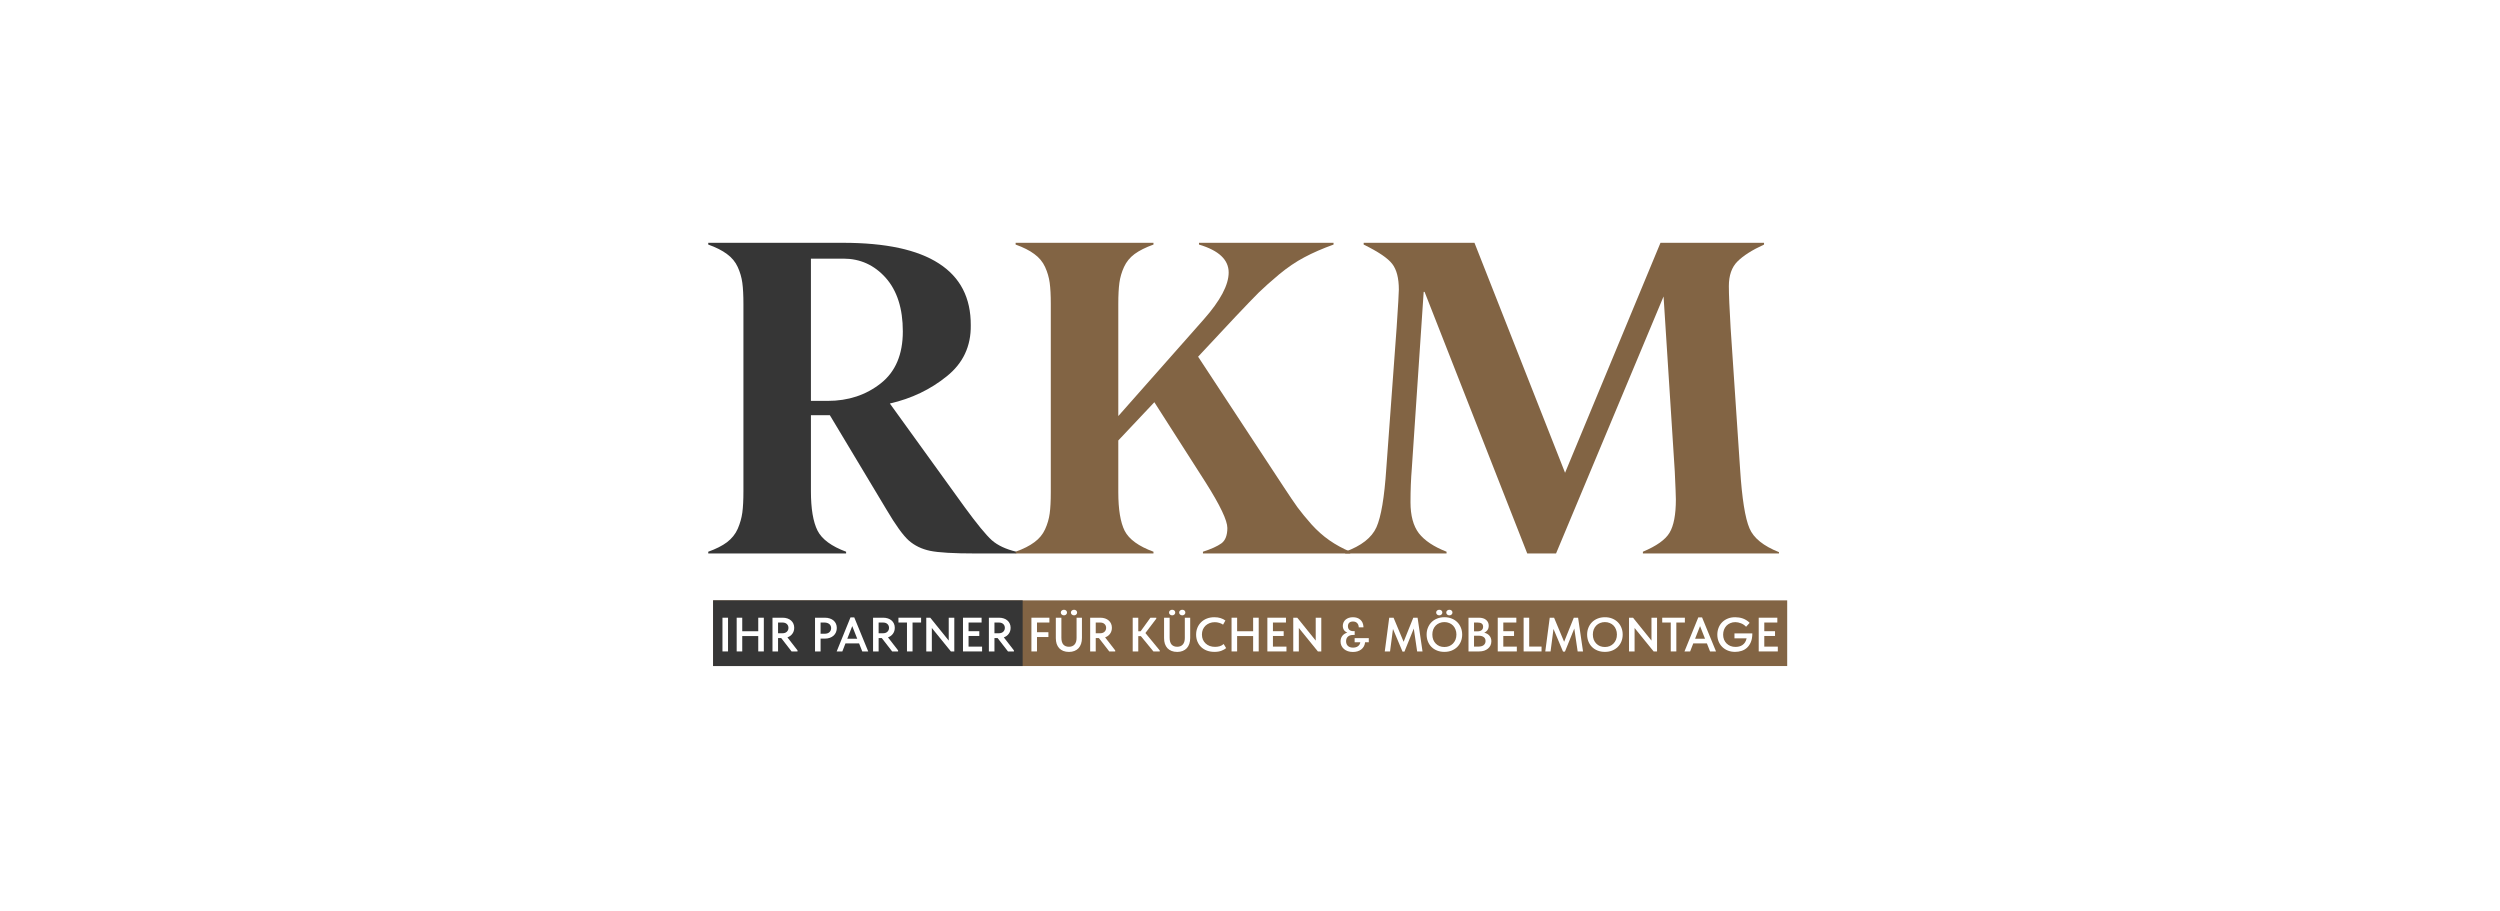 <?xml version="1.0" encoding="UTF-8"?> <svg xmlns="http://www.w3.org/2000/svg" width="483" height="176" viewBox="0 0 483 176" fill="none"><rect width="483" height="176" fill="white"></rect><path d="M156.671 49.969V77.452H159.899C163.892 77.452 167.319 76.319 170.179 74.053C173.011 71.816 174.427 68.475 174.427 64.029C174.427 59.611 173.322 56.156 171.114 53.664C168.905 51.2 166.186 49.969 162.958 49.969H156.671ZM196.345 106.591V106.931H188.444C184.253 106.931 181.336 106.761 179.694 106.421C178.08 106.082 176.706 105.416 175.574 104.425C174.469 103.434 173.039 101.452 171.283 98.478L160.324 80.213H156.671V94.91C156.671 98.28 157.096 100.814 157.945 102.513C158.795 104.184 160.636 105.544 163.468 106.591V106.931H136.834V106.591C138.335 106.053 139.538 105.444 140.445 104.765C141.379 104.057 142.073 103.193 142.526 102.174C142.979 101.126 143.276 100.078 143.418 99.03C143.56 97.983 143.63 96.609 143.63 94.91V58.719C143.63 57.048 143.56 55.689 143.418 54.641C143.276 53.593 142.979 52.574 142.526 51.583C142.073 50.592 141.379 49.756 140.445 49.077C139.538 48.397 138.335 47.788 136.834 47.25V46.91H162.873C171.114 46.91 177.287 48.241 181.393 50.903C185.528 53.565 187.581 57.544 187.552 62.839C187.609 66.889 186.066 70.174 182.922 72.694C179.779 75.243 176.112 76.999 171.921 77.961L186.363 97.968C188.742 101.225 190.498 103.363 191.63 104.383C192.763 105.374 194.335 106.11 196.345 106.591Z" fill="#363636"></path><path d="M260.869 106.591V106.931H232.409V106.591C233.995 106.082 235.184 105.544 235.977 104.977C236.742 104.411 237.124 103.42 237.124 102.004C237.124 100.56 235.736 97.643 232.961 93.253L223.021 77.707L216.055 85.098V95.08C216.055 98.421 216.466 100.913 217.287 102.556C218.136 104.198 219.991 105.544 222.851 106.591V106.931H196.218V106.591C197.719 106.053 198.922 105.444 199.828 104.765C200.763 104.085 201.457 103.25 201.91 102.259C202.363 101.267 202.66 100.248 202.802 99.2C202.943 98.152 203.014 96.779 203.014 95.08V58.719C203.014 57.048 202.943 55.689 202.802 54.641C202.66 53.593 202.363 52.574 201.91 51.583C201.457 50.592 200.763 49.756 199.828 49.077C198.922 48.397 197.719 47.788 196.218 47.25V46.91H222.851V47.25C221.35 47.788 220.133 48.397 219.198 49.077C218.292 49.756 217.612 50.592 217.159 51.583C216.706 52.574 216.409 53.593 216.267 54.641C216.126 55.689 216.055 57.048 216.055 58.719V80.383L232.579 61.692C235.779 58.068 237.379 55.052 237.379 52.645C237.379 50.181 235.467 48.383 231.644 47.25V46.91H257.641V47.25C255.517 48.015 253.634 48.836 251.991 49.714C250.377 50.563 248.749 51.668 247.106 53.027C245.492 54.386 244.189 55.547 243.198 56.51C242.235 57.473 240.734 59.031 238.696 61.183L231.474 68.914L247.998 94.06C249.074 95.703 249.966 97.02 250.674 98.011C251.411 99.002 252.317 100.106 253.393 101.324C254.469 102.513 255.616 103.533 256.834 104.383C258.051 105.232 259.396 105.968 260.869 106.591Z" fill="#826444"></path><path d="M343.7 106.676V106.931H317.407V106.591C320.04 105.487 321.754 104.269 322.547 102.938C323.368 101.579 323.778 99.427 323.778 96.482C323.778 95.944 323.708 94.145 323.566 91.087L321.4 57.275L300.628 106.931H295.063L275.226 56.383H275.056L272.763 90.492C272.593 92.531 272.508 94.712 272.508 97.034C272.508 99.611 273.046 101.607 274.122 103.023C275.226 104.439 277.01 105.629 279.474 106.591V106.931H259.892V106.591C263.007 105.459 265.018 103.887 265.924 101.876C266.83 99.866 267.467 96.071 267.835 90.492L269.832 63.264C270.115 59.016 270.257 56.581 270.257 55.958C270.257 53.749 269.832 52.092 268.982 50.988C268.133 49.884 266.292 48.638 263.46 47.25V46.91H284.869L302.37 91.342L320.805 46.91H340.812V47.25C338.518 48.298 336.805 49.388 335.672 50.521C334.568 51.625 334.016 53.211 334.016 55.278C334.016 56.864 334.129 59.554 334.355 63.349L336.182 90.577C336.55 96.298 337.159 100.135 338.008 102.089C338.801 103.958 340.699 105.487 343.7 106.676Z" fill="#826444"></path><rect x="137.768" y="115.992" width="207.518" height="12.687" fill="#826444"></rect><rect x="137.768" y="115.992" width="59.809" height="12.687" fill="#363636"></rect><path d="M140.656 125.858H139.58V119.341H140.656V125.858Z" fill="white"></path><path d="M146.495 122.888H143.401V125.858H142.326V119.341H143.401V121.957H146.495V119.341H147.571V125.858H146.495V122.888Z" fill="white"></path><path d="M151.197 119.341C151.537 119.341 151.845 119.387 152.122 119.481C152.398 119.574 152.634 119.707 152.829 119.881C153.024 120.048 153.175 120.253 153.282 120.495C153.389 120.731 153.442 120.995 153.442 121.287C153.442 121.734 153.323 122.118 153.084 122.441C152.851 122.764 152.534 122.997 152.131 123.139L154.084 125.662V125.858H152.933L150.933 123.279H150.32V125.858H149.244V119.341H151.197ZM151.141 122.348C151.524 122.348 151.817 122.249 152.018 122.05C152.225 121.852 152.329 121.603 152.329 121.305C152.329 121.007 152.229 120.762 152.027 120.57C151.826 120.371 151.534 120.272 151.15 120.272H150.32V122.348H151.141Z" fill="white"></path><path d="M159.387 119.341C159.733 119.341 160.047 119.391 160.33 119.49C160.613 119.583 160.852 119.716 161.047 119.89C161.248 120.058 161.402 120.266 161.509 120.514C161.616 120.756 161.67 121.026 161.67 121.324C161.67 121.622 161.616 121.898 161.509 122.153C161.402 122.407 161.248 122.624 161.047 122.804C160.846 122.984 160.601 123.127 160.311 123.233C160.028 123.332 159.707 123.381 159.349 123.381H158.538V125.858H157.462V119.341H159.387ZM159.283 122.441C159.717 122.441 160.041 122.336 160.255 122.125C160.469 121.914 160.575 121.656 160.575 121.352C160.575 121.203 160.547 121.063 160.491 120.933C160.44 120.803 160.362 120.691 160.255 120.598C160.148 120.498 160.013 120.421 159.849 120.365C159.685 120.303 159.494 120.272 159.274 120.272H158.538V122.441H159.283Z" fill="white"></path><path d="M164.316 119.276H165.042L167.74 125.858H166.589L165.976 124.303H163.344L162.74 125.858H161.646L164.316 119.276ZM163.693 123.409H165.617L164.655 120.961L163.693 123.409Z" fill="white"></path><path d="M170.627 119.341C170.967 119.341 171.275 119.387 171.552 119.481C171.828 119.574 172.064 119.707 172.259 119.881C172.454 120.048 172.605 120.253 172.712 120.495C172.819 120.731 172.872 120.995 172.872 121.287C172.872 121.734 172.753 122.118 172.514 122.441C172.281 122.764 171.964 122.997 171.561 123.139L173.514 125.662V125.858H172.363L170.363 123.279H169.75V125.858H168.674V119.341H170.627ZM170.57 122.348C170.954 122.348 171.247 122.249 171.448 122.05C171.655 121.852 171.759 121.603 171.759 121.305C171.759 121.007 171.659 120.762 171.457 120.57C171.256 120.371 170.964 120.272 170.58 120.272H169.75V122.348H170.57Z" fill="white"></path><path d="M175.229 120.272H173.578V119.341H177.955V120.272H176.304V125.858H175.229V120.272Z" fill="white"></path><path d="M178.956 119.341H179.729L183.295 123.763V119.341H184.371V125.858H183.71L180.031 121.324V125.858H178.956V119.341Z" fill="white"></path><path d="M186.05 119.341H189.644V120.272H187.125V121.948H189.201V122.869H187.125V124.927H189.738V125.858H186.05V119.341Z" fill="white"></path><path d="M193.005 119.341C193.345 119.341 193.653 119.387 193.93 119.481C194.206 119.574 194.442 119.707 194.637 119.881C194.832 120.048 194.983 120.253 195.09 120.495C195.197 120.731 195.25 120.995 195.25 121.287C195.25 121.734 195.131 122.118 194.892 122.441C194.659 122.764 194.342 122.997 193.939 123.139L195.892 125.662V125.858H194.741L192.741 123.279H192.128V125.858H191.052V119.341H193.005ZM192.948 122.348C193.332 122.348 193.625 122.249 193.826 122.05C194.033 121.852 194.137 121.603 194.137 121.305C194.137 121.007 194.037 120.762 193.835 120.57C193.634 120.371 193.342 120.272 192.958 120.272H192.128V122.348H192.948Z" fill="white"></path><path d="M199.27 119.341H202.742V120.272H200.346V122.143H202.553V123.074H200.346V125.858H199.27V119.341Z" fill="white"></path><path d="M206.532 125.951C206.117 125.951 205.752 125.889 205.438 125.765C205.123 125.641 204.856 125.464 204.636 125.234C204.422 124.998 204.258 124.716 204.145 124.387C204.038 124.058 203.985 123.689 203.985 123.279V119.341H205.06V123.195C205.06 123.797 205.186 124.241 205.438 124.527C205.696 124.812 206.057 124.955 206.523 124.955C206.982 124.955 207.34 124.812 207.598 124.527C207.862 124.241 207.994 123.813 207.994 123.242V119.341H209.032V123.251C209.032 123.673 208.975 124.052 208.862 124.387C208.749 124.716 208.586 124.998 208.372 125.234C208.158 125.464 207.894 125.641 207.579 125.765C207.271 125.889 206.922 125.951 206.532 125.951ZM205.551 118.885C205.381 118.885 205.236 118.832 205.117 118.726C205.004 118.621 204.947 118.494 204.947 118.345C204.947 118.19 205.004 118.062 205.117 117.963C205.236 117.857 205.381 117.805 205.551 117.805C205.727 117.805 205.869 117.854 205.975 117.954C206.089 118.053 206.145 118.183 206.145 118.345C206.145 118.494 206.089 118.621 205.975 118.726C205.869 118.832 205.727 118.885 205.551 118.885ZM207.504 118.885C207.334 118.885 207.189 118.832 207.07 118.726C206.957 118.621 206.9 118.494 206.9 118.345C206.9 118.19 206.957 118.062 207.07 117.963C207.189 117.857 207.334 117.805 207.504 117.805C207.68 117.805 207.821 117.854 207.928 117.954C208.041 118.053 208.098 118.183 208.098 118.345C208.098 118.494 208.041 118.621 207.928 118.726C207.821 118.832 207.68 118.885 207.504 118.885Z" fill="white"></path><path d="M212.573 119.341C212.913 119.341 213.221 119.387 213.498 119.481C213.774 119.574 214.01 119.707 214.205 119.881C214.4 120.048 214.551 120.253 214.658 120.495C214.765 120.731 214.818 120.995 214.818 121.287C214.818 121.734 214.699 122.118 214.46 122.441C214.227 122.764 213.91 122.997 213.507 123.139L215.46 125.662V125.858H214.309L212.309 123.279H211.696V125.858H210.62V119.341H212.573ZM212.517 122.348C212.9 122.348 213.193 122.249 213.394 122.05C213.601 121.852 213.705 121.603 213.705 121.305C213.705 121.007 213.605 120.762 213.403 120.57C213.202 120.371 212.91 120.272 212.526 120.272H211.696V122.348H212.517Z" fill="white"></path><path d="M219.914 121.966H220.366L222.263 119.341H223.395V119.527L221.291 122.302L224.065 125.672V125.858H222.838L220.414 122.897H219.914V125.858H218.838V119.341H219.914V121.966Z" fill="white"></path><path d="M227.445 125.951C227.03 125.951 226.665 125.889 226.351 125.765C226.036 125.641 225.769 125.464 225.549 125.234C225.335 124.998 225.172 124.716 225.058 124.387C224.951 124.058 224.898 123.689 224.898 123.279V119.341H225.974V123.195C225.974 123.797 226.099 124.241 226.351 124.527C226.609 124.812 226.97 124.955 227.436 124.955C227.895 124.955 228.253 124.812 228.511 124.527C228.775 124.241 228.907 123.813 228.907 123.242V119.341H229.945V123.251C229.945 123.673 229.889 124.052 229.775 124.387C229.662 124.716 229.499 124.998 229.285 125.234C229.071 125.464 228.807 125.641 228.492 125.765C228.184 125.889 227.835 125.951 227.445 125.951ZM226.464 118.885C226.294 118.885 226.15 118.832 226.03 118.726C225.917 118.621 225.86 118.494 225.86 118.345C225.86 118.19 225.917 118.062 226.03 117.963C226.15 117.857 226.294 117.805 226.464 117.805C226.64 117.805 226.782 117.854 226.889 117.954C227.002 118.053 227.058 118.183 227.058 118.345C227.058 118.494 227.002 118.621 226.889 118.726C226.782 118.832 226.64 118.885 226.464 118.885ZM228.417 118.885C228.247 118.885 228.102 118.832 227.983 118.726C227.87 118.621 227.813 118.494 227.813 118.345C227.813 118.19 227.87 118.062 227.983 117.963C228.102 117.857 228.247 117.805 228.417 117.805C228.593 117.805 228.735 117.854 228.841 117.954C228.955 118.053 229.011 118.183 229.011 118.345C229.011 118.494 228.955 118.621 228.841 118.726C228.735 118.832 228.593 118.885 228.417 118.885Z" fill="white"></path><path d="M234.637 125.942C234.103 125.942 233.615 125.861 233.175 125.7C232.741 125.532 232.37 125.302 232.062 125.011C231.754 124.713 231.515 124.359 231.345 123.949C231.175 123.54 231.09 123.093 231.09 122.609C231.09 122.125 231.175 121.678 231.345 121.268C231.515 120.858 231.754 120.505 232.062 120.207C232.37 119.903 232.741 119.667 233.175 119.499C233.609 119.332 234.09 119.248 234.618 119.248C235.059 119.248 235.455 119.304 235.807 119.415C236.159 119.527 236.474 119.682 236.75 119.881L236.298 120.682C236.065 120.52 235.81 120.402 235.533 120.328C235.263 120.247 234.983 120.207 234.694 120.207C234.335 120.207 234.005 120.266 233.703 120.384C233.401 120.502 233.137 120.666 232.911 120.877C232.691 121.088 232.518 121.339 232.392 121.631C232.272 121.923 232.213 122.243 232.213 122.59C232.213 122.944 232.272 123.267 232.392 123.558C232.518 123.85 232.694 124.101 232.92 124.313C233.147 124.524 233.414 124.688 233.722 124.806C234.037 124.918 234.383 124.974 234.76 124.974C235.043 124.974 235.329 124.936 235.618 124.862C235.908 124.781 236.172 124.635 236.411 124.424L236.892 125.216C236.659 125.414 236.354 125.585 235.977 125.728C235.6 125.87 235.153 125.942 234.637 125.942Z" fill="white"></path><path d="M242.106 122.888H239.012V125.858H237.936V119.341H239.012V121.957H242.106V119.341H243.182V125.858H242.106V122.888Z" fill="white"></path><path d="M244.855 119.341H248.45V120.272H245.931V121.948H248.006V122.869H245.931V124.927H248.544V125.858H244.855V119.341Z" fill="white"></path><path d="M249.858 119.341H250.631L254.197 123.763V119.341H255.273V125.858H254.613L250.933 121.324V125.858H249.858V119.341Z" fill="white"></path><path d="M264.45 124.089H263.723V124.173C263.692 124.446 263.61 124.694 263.478 124.918C263.352 125.135 263.189 125.321 262.987 125.476C262.786 125.631 262.547 125.752 262.27 125.839C262 125.92 261.701 125.96 261.374 125.96C261.022 125.96 260.698 125.911 260.402 125.811C260.113 125.712 259.865 125.572 259.657 125.392C259.45 125.212 259.286 124.998 259.167 124.75C259.053 124.502 258.997 124.229 258.997 123.931C258.997 123.503 259.11 123.143 259.336 122.851C259.569 122.553 259.893 122.342 260.308 122.218C260.031 122.112 259.814 121.948 259.657 121.724C259.506 121.495 259.431 121.225 259.431 120.914C259.431 120.672 259.478 120.449 259.572 120.244C259.667 120.039 259.799 119.862 259.968 119.713C260.145 119.564 260.352 119.449 260.591 119.369C260.83 119.288 261.091 119.248 261.374 119.248C261.965 119.248 262.44 119.403 262.799 119.713C263.157 120.017 263.361 120.446 263.412 120.998V121.203H262.516C262.497 120.837 262.387 120.557 262.185 120.365C261.99 120.166 261.723 120.07 261.383 120.076C261.075 120.076 260.836 120.157 260.667 120.318C260.503 120.474 260.421 120.697 260.421 120.989C260.421 121.287 260.512 121.519 260.695 121.687C260.883 121.855 261.138 121.938 261.459 121.938H261.723V122.674H261.402C260.981 122.674 260.651 122.783 260.412 123C260.179 123.211 260.063 123.506 260.063 123.884C260.063 124.269 260.182 124.573 260.421 124.797C260.66 125.014 260.987 125.122 261.402 125.122C261.799 125.122 262.119 125.029 262.365 124.843C262.616 124.657 262.764 124.406 262.808 124.089H261.714V123.288H264.45V124.089Z" fill="white"></path><path d="M268.397 119.341H269.236L271.18 123.996L273.048 119.341H273.878L274.831 125.858H273.793L273.142 121.436L271.34 125.886H270.963L269.123 121.51L268.557 125.858H267.538L268.397 119.341Z" fill="white"></path><path d="M279.059 125.001C279.386 125.001 279.691 124.946 279.974 124.834C280.257 124.716 280.502 124.551 280.71 124.34C280.917 124.129 281.081 123.878 281.2 123.586C281.32 123.288 281.38 122.956 281.38 122.59C281.38 122.23 281.32 121.904 281.2 121.613C281.087 121.315 280.927 121.06 280.719 120.849C280.512 120.638 280.267 120.477 279.983 120.365C279.7 120.247 279.392 120.188 279.059 120.188C278.726 120.188 278.414 120.247 278.125 120.365C277.842 120.477 277.597 120.638 277.389 120.849C277.182 121.06 277.018 121.315 276.899 121.613C276.785 121.904 276.729 122.23 276.729 122.59C276.729 122.95 276.785 123.279 276.899 123.577C277.018 123.875 277.182 124.129 277.389 124.34C277.597 124.551 277.842 124.716 278.125 124.834C278.408 124.946 278.719 125.001 279.059 125.001ZM279.059 125.942C278.537 125.942 278.065 125.858 277.644 125.69C277.222 125.523 276.861 125.29 276.559 124.992C276.263 124.694 276.034 124.34 275.87 123.931C275.707 123.521 275.625 123.074 275.625 122.59C275.625 122.118 275.707 121.681 275.87 121.277C276.034 120.868 276.263 120.514 276.559 120.216C276.861 119.912 277.222 119.676 277.644 119.508C278.065 119.335 278.537 119.248 279.059 119.248C279.568 119.248 280.034 119.332 280.455 119.499C280.877 119.667 281.238 119.899 281.54 120.197C281.842 120.495 282.075 120.849 282.238 121.259C282.408 121.668 282.493 122.115 282.493 122.599C282.493 123.071 282.411 123.512 282.248 123.921C282.084 124.325 281.851 124.679 281.55 124.983C281.248 125.281 280.886 125.517 280.465 125.69C280.043 125.858 279.575 125.942 279.059 125.942ZM278.068 118.885C277.899 118.885 277.754 118.832 277.634 118.726C277.521 118.621 277.465 118.494 277.465 118.345C277.465 118.19 277.521 118.062 277.634 117.963C277.754 117.857 277.899 117.805 278.068 117.805C278.245 117.805 278.386 117.854 278.493 117.954C278.606 118.053 278.663 118.183 278.663 118.345C278.663 118.494 278.606 118.621 278.493 118.726C278.386 118.832 278.245 118.885 278.068 118.885ZM280.021 118.885C279.851 118.885 279.707 118.832 279.587 118.726C279.474 118.621 279.417 118.494 279.417 118.345C279.417 118.19 279.474 118.062 279.587 117.963C279.707 117.857 279.851 117.805 280.021 117.805C280.197 117.805 280.339 117.854 280.446 117.954C280.559 118.053 280.616 118.183 280.616 118.345C280.616 118.494 280.559 118.621 280.446 118.726C280.339 118.832 280.197 118.885 280.021 118.885Z" fill="white"></path><path d="M283.715 119.341H285.696C286.319 119.341 286.794 119.484 287.121 119.769C287.454 120.055 287.621 120.424 287.621 120.877C287.621 121.231 287.536 121.523 287.366 121.752C287.196 121.976 286.995 122.14 286.762 122.246C287.177 122.333 287.508 122.522 287.753 122.814C288.004 123.099 288.13 123.459 288.13 123.894C288.13 124.185 288.074 124.452 287.96 124.694C287.847 124.93 287.687 125.135 287.479 125.309C287.272 125.482 287.023 125.619 286.734 125.718C286.445 125.811 286.124 125.858 285.772 125.858H283.715V119.341ZM284.781 122.823V124.927H285.526C286.042 124.927 286.416 124.831 286.649 124.638C286.888 124.44 287.008 124.176 287.008 123.847C287.008 123.506 286.888 123.251 286.649 123.084C286.416 122.91 286.102 122.823 285.706 122.823H284.781ZM284.781 120.272V121.976H285.451C285.791 121.976 286.055 121.901 286.243 121.752C286.438 121.603 286.536 121.38 286.536 121.082C286.536 120.542 286.18 120.272 285.47 120.272H284.781Z" fill="white"></path><path d="M289.363 119.341H292.957V120.272H290.438V121.948H292.513V122.869H290.438V124.927H293.051V125.858H289.363V119.341Z" fill="white"></path><path d="M295.441 124.918H297.827V125.858H294.365V119.341H295.441V124.918Z" fill="white"></path><path d="M299.407 119.341H300.247L302.19 123.996L304.058 119.341H304.888L305.841 125.858H304.803L304.153 121.436L302.351 125.886H301.973L300.134 121.51L299.568 125.858H298.549L299.407 119.341Z" fill="white"></path><path d="M310.069 125.001C310.396 125.001 310.701 124.946 310.984 124.834C311.268 124.716 311.513 124.551 311.72 124.34C311.928 124.129 312.091 123.878 312.211 123.586C312.33 123.288 312.39 122.956 312.39 122.59C312.39 122.23 312.33 121.904 312.211 121.613C312.098 121.315 311.937 121.06 311.73 120.849C311.522 120.638 311.277 120.477 310.994 120.365C310.711 120.247 310.403 120.188 310.069 120.188C309.736 120.188 309.425 120.247 309.135 120.365C308.852 120.477 308.607 120.638 308.4 120.849C308.192 121.06 308.029 121.315 307.909 121.613C307.796 121.904 307.739 122.23 307.739 122.59C307.739 122.95 307.796 123.279 307.909 123.577C308.029 123.875 308.192 124.129 308.4 124.34C308.607 124.551 308.852 124.716 309.135 124.834C309.418 124.946 309.73 125.001 310.069 125.001ZM310.069 125.942C309.547 125.942 309.076 125.858 308.654 125.69C308.233 125.523 307.871 125.29 307.569 124.992C307.274 124.694 307.044 124.34 306.881 123.931C306.717 123.521 306.635 123.074 306.635 122.59C306.635 122.118 306.717 121.681 306.881 121.277C307.044 120.868 307.274 120.514 307.569 120.216C307.871 119.912 308.233 119.676 308.654 119.508C309.076 119.335 309.547 119.248 310.069 119.248C310.579 119.248 311.044 119.332 311.466 119.499C311.887 119.667 312.249 119.899 312.551 120.197C312.852 120.495 313.085 120.849 313.249 121.259C313.418 121.668 313.503 122.115 313.503 122.599C313.503 123.071 313.422 123.512 313.258 123.921C313.095 124.325 312.862 124.679 312.56 124.983C312.258 125.281 311.896 125.517 311.475 125.69C311.054 125.858 310.585 125.942 310.069 125.942Z" fill="white"></path><path d="M314.726 119.341H315.499L319.065 123.763V119.341H320.141V125.858H319.48L315.801 121.324V125.858H314.726V119.341Z" fill="white"></path><path d="M322.791 120.272H321.14V119.341H325.518V120.272H323.867V125.858H322.791V120.272Z" fill="white"></path><path d="M328.111 119.276H328.837L331.535 125.858H330.384L329.771 124.303H327.139L326.535 125.858H325.441L328.111 119.276ZM327.488 123.409H329.413L328.45 120.961L327.488 123.409Z" fill="white"></path><path d="M335.22 125.942C334.724 125.942 334.264 125.861 333.843 125.7C333.422 125.532 333.057 125.299 332.749 125.001C332.447 124.704 332.211 124.353 332.041 123.949C331.871 123.54 331.787 123.093 331.787 122.609C331.787 122.162 331.862 121.737 332.013 121.333C332.164 120.924 332.384 120.567 332.673 120.263C332.969 119.952 333.331 119.707 333.758 119.527C334.186 119.341 334.676 119.248 335.23 119.248C335.469 119.248 335.714 119.266 335.966 119.304C336.224 119.341 336.475 119.403 336.72 119.49C336.966 119.577 337.198 119.692 337.419 119.834C337.645 119.971 337.849 120.138 338.032 120.337L337.343 121.091C337.06 120.787 336.73 120.564 336.353 120.421C335.981 120.272 335.617 120.197 335.258 120.197C334.9 120.197 334.576 120.263 334.287 120.393C333.997 120.517 333.749 120.688 333.541 120.905C333.34 121.122 333.183 121.38 333.07 121.678C332.963 121.969 332.909 122.283 332.909 122.618C332.909 122.972 332.969 123.295 333.088 123.586C333.208 123.872 333.375 124.12 333.588 124.331C333.802 124.536 334.054 124.697 334.343 124.815C334.639 124.927 334.956 124.983 335.296 124.983C335.541 124.983 335.777 124.955 336.003 124.899C336.236 124.843 336.447 124.75 336.636 124.62C336.831 124.489 336.997 124.319 337.136 124.108C337.274 123.897 337.378 123.636 337.447 123.326H335.098V122.376H338.551C338.551 123.034 338.456 123.589 338.268 124.043C338.079 124.496 337.827 124.865 337.513 125.15C337.205 125.43 336.849 125.631 336.447 125.756C336.051 125.88 335.642 125.942 335.22 125.942Z" fill="white"></path><path d="M339.784 119.341H343.379V120.272H340.86V121.948H342.935V122.869H340.86V124.927H343.473V125.858H339.784V119.341Z" fill="white"></path></svg> 
